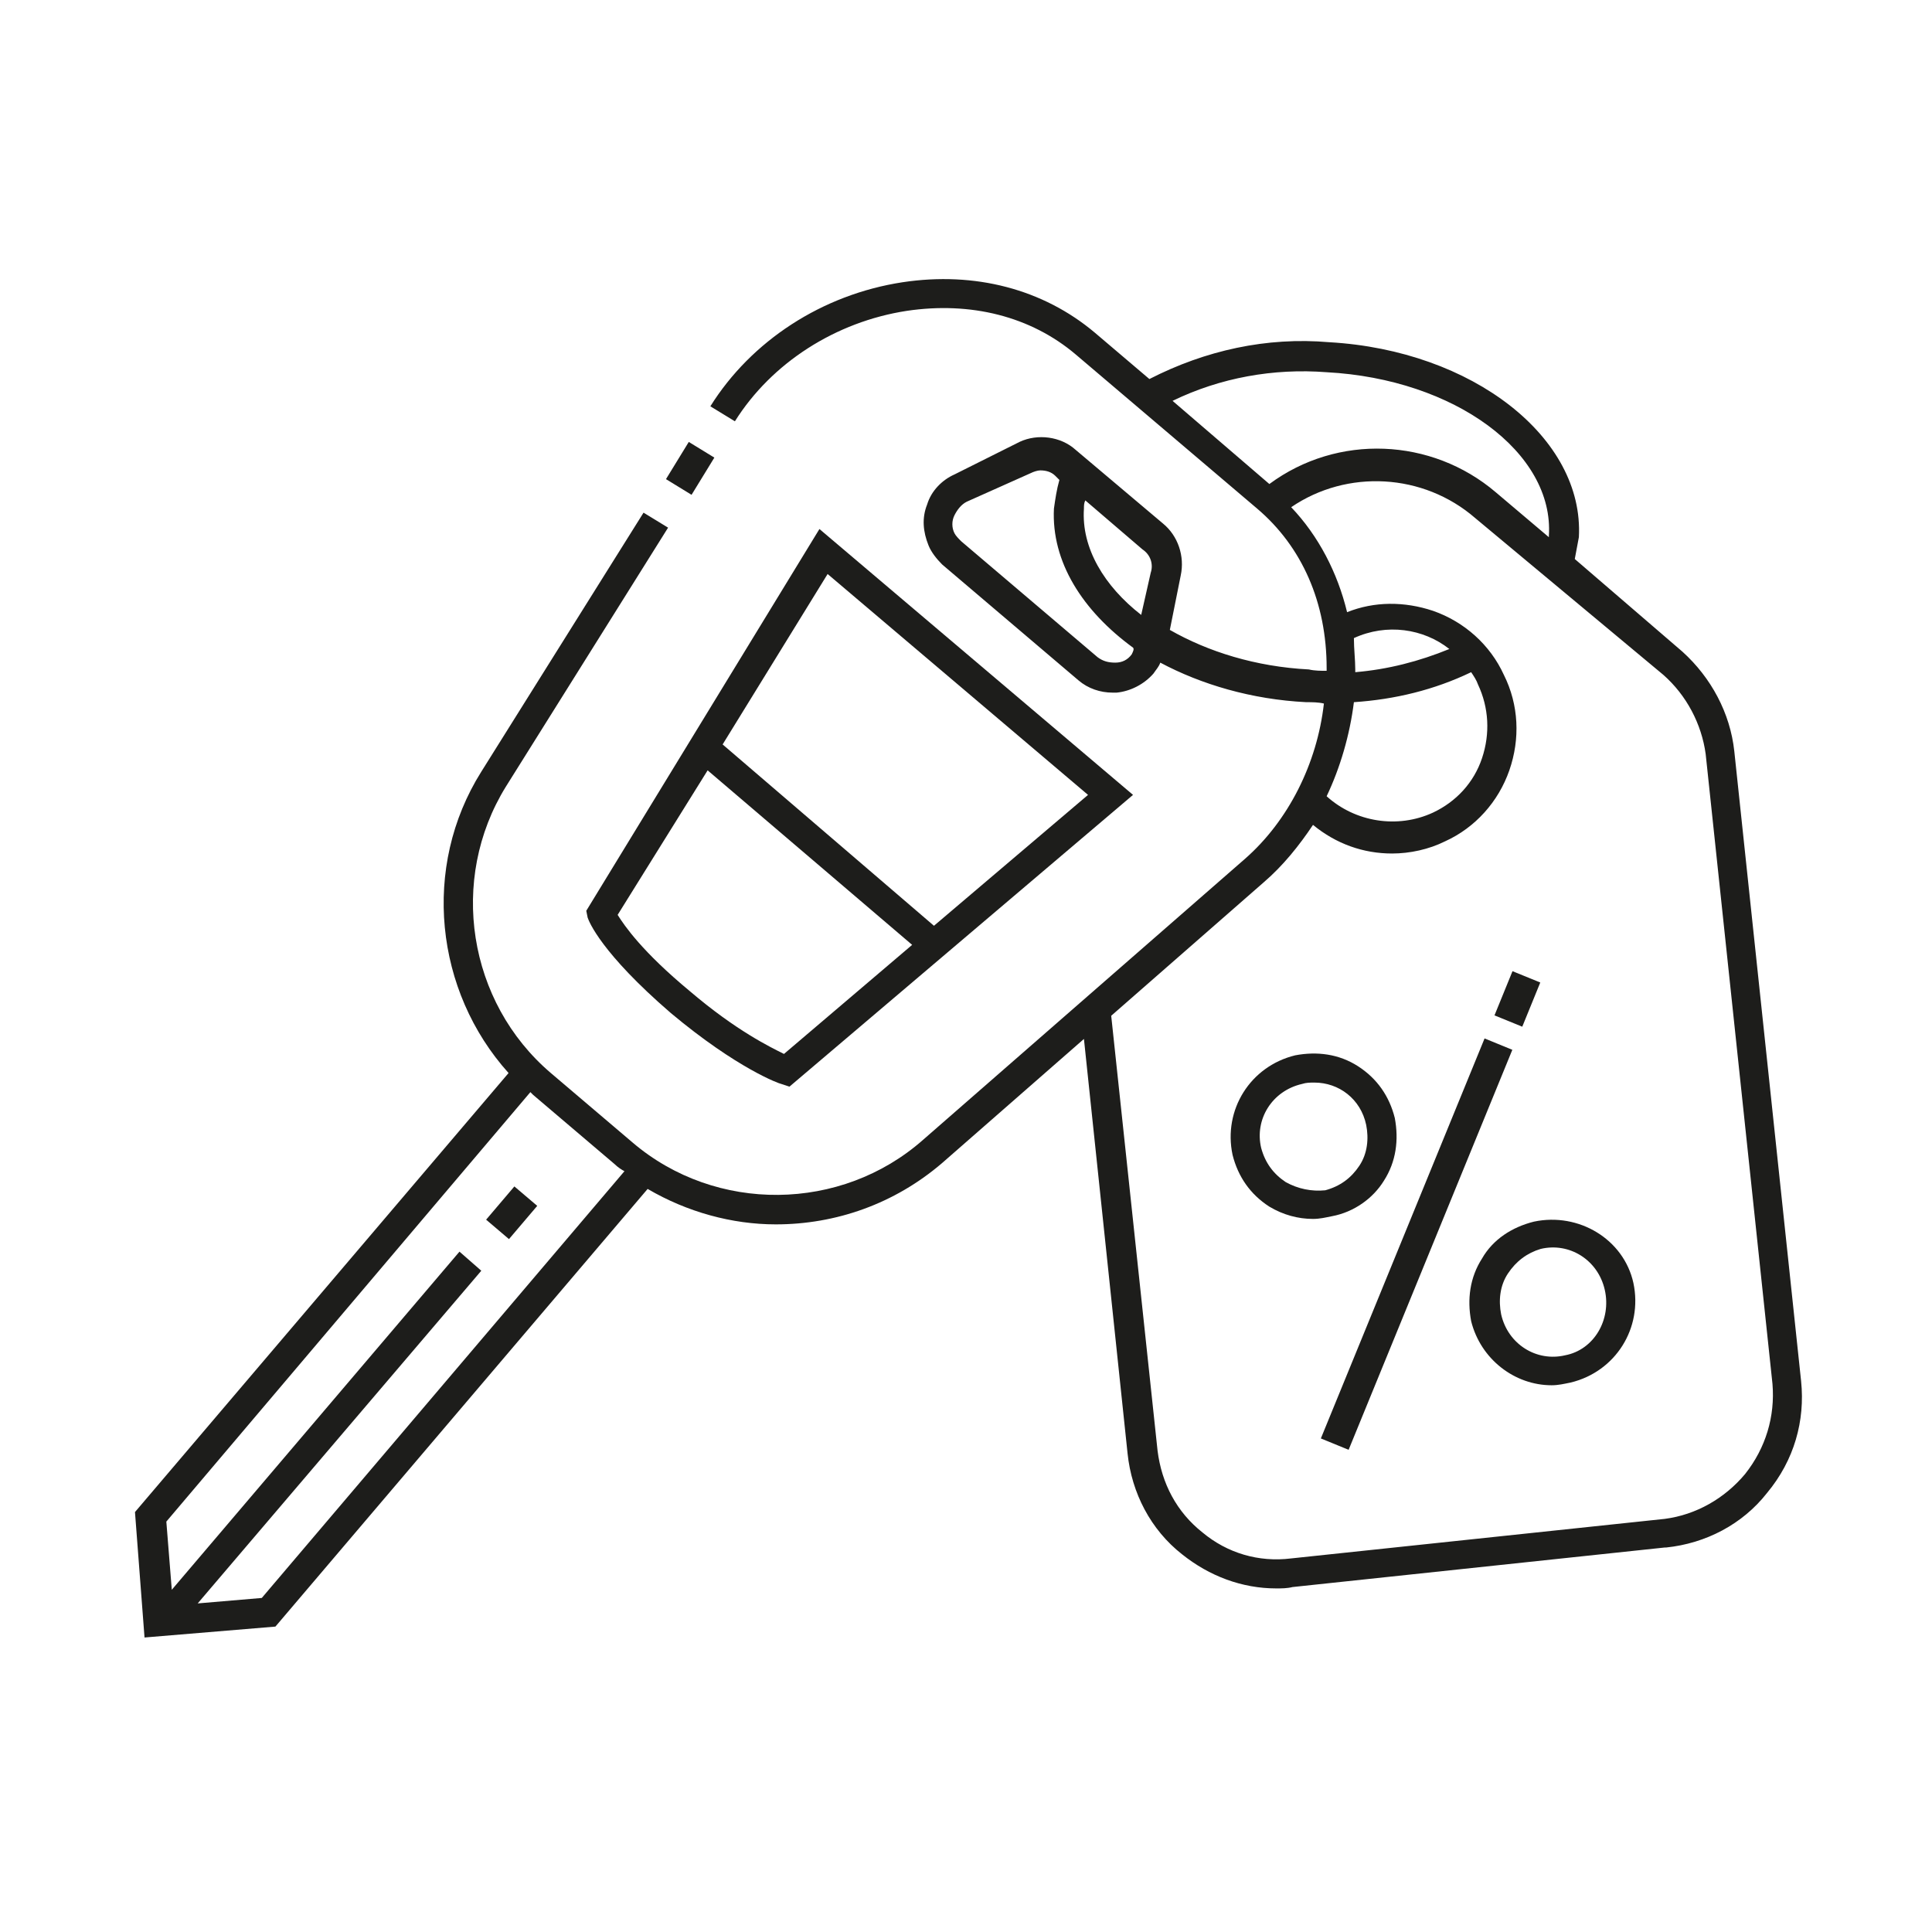 <svg version="1.1" id="Calque_1" xmlns="http://www.w3.org/2000/svg" x="0" y="0" viewBox="0 0 141.7 141.7" xml:space="preserve"><style>.st0{fill:#1d1d1b}</style><path class="st0" d="M101.5 86.6c.9-1.4 1.1-3 .8-4.6-.4-1.6-1.3-2.9-2.7-3.8-1.4-.9-3-1.1-4.6-.8-3.3.8-5.3 4-4.6 7.3.4 1.6 1.3 2.9 2.7 3.8 1 .6 2.1.9 3.2.9.5 0 .9-.1 1.4-.2 1.6-.3 3-1.3 3.8-2.6zm-7.2.1c-.9-.6-1.5-1.4-1.8-2.5-.5-2.1.8-4.2 3-4.7.3-.1.6-.1.9-.1 1.8 0 3.4 1.2 3.8 3.1.2 1 .1 2.1-.5 3-.6.9-1.4 1.5-2.5 1.8-1 .1-2-.1-2.9-.6zm18.2 2.9c-1.6.4-3 1.3-3.8 2.7-.9 1.4-1.1 3-.8 4.6.7 2.8 3.2 4.7 5.9 4.7.5 0 .9-.1 1.4-.2 3.3-.8 5.3-4 4.6-7.3-.7-3.2-4-5.2-7.3-4.5zm2.3 9.8c-2.1.5-4.2-.8-4.7-3-.2-1-.1-2.1.5-3 .6-.9 1.4-1.5 2.4-1.8 2.1-.5 4.2.8 4.7 3s-.8 4.4-2.9 4.8z"/><path transform="rotate(-67.741 103.886 91.313)" class="st0" d="M88.1 90.2h31.7v2.2H88.1z"/><path transform="rotate(-67.828 111.319 73.203)" class="st0" d="M109.5 72.1h3.5v2.2h-3.5z"/><path transform="rotate(-49.636 37.459 88.944)" class="st0" d="M35.9 87.9h3.2v2.2h-3.2z"/><path transform="rotate(-58.499 50.567 34.359)" class="st0" d="M49 33.3h3.2v2.2H49z"/><path class="st0" d="M43.1 67.3c.1.3 1 2.6 6.1 7 4.9 4.1 8 5.2 8.1 5.2l.6.2 25.2-21.4-23-19.5-17.1 28 .1.5zm17.6-25.2l19.1 16.2-11.3 9.6L53 54.6l7.7-12.5zm-8.8 14.4l15 12.8-9.4 8c-1-.5-3.5-1.7-6.9-4.6-3.5-2.9-4.8-4.8-5.3-5.6l6.6-10.6z"/><path class="st0" d="M132.1 101.3l-4.9-46.2c-.3-2.8-1.7-5.4-3.8-7.3l-7.9-6.8c.1-.5.2-1.1.3-1.6.4-7.3-7.8-13.7-18.3-14.3-4.6-.4-9.1.6-13.2 2.7l-4-3.4c-3.8-3.2-8.8-4.5-14.1-3.7-5.9.9-11.1 4.3-14.1 9.1l1.8 1.1c2.7-4.3 7.4-7.3 12.6-8.1 4.7-.7 9.1.4 12.4 3.2l13.3 11.3c3.3 2.8 5.1 6.9 5.1 11.7v.2c-.4 0-.9 0-1.3-.1-3.9-.2-7.4-1.3-10.2-2.9l.8-4c.3-1.4-.2-2.9-1.3-3.8L78.9 33c-1.1-1-2.8-1.2-4.1-.6L70 34.8c-.9.4-1.7 1.2-2 2.2-.4 1-.3 2 .1 3 .2.5.6 1 1 1.4l10 8.5c.7.6 1.6.9 2.5.9h.3c1-.1 2-.6 2.7-1.4.2-.3.4-.5.5-.8 3 1.6 6.7 2.7 10.7 2.9.4 0 .9 0 1.3.1-.5 4.4-2.6 8.6-5.8 11.4L67.7 83.6c-6 5.3-15.2 5.4-21.3.2l-6-5.1c-6.1-5.2-7.5-14.2-3.3-21l11.9-19-1.8-1.1-11.9 19c-4.4 7-3.4 16.1 2 22.1L9.9 110.9l.7 9.2 9.6-.8 27.3-32.1c2.9 1.7 6.2 2.6 9.4 2.6 4.4 0 8.7-1.5 12.2-4.5l10.4-9.1 3.2 30.4c.3 2.9 1.7 5.6 4 7.4 2 1.6 4.4 2.5 6.9 2.5.4 0 .8 0 1.2-.1l27.3-2.9h.1c2.9-.3 5.6-1.7 7.4-4 2-2.4 2.8-5.3 2.5-8.2zM84.4 42l-.7 3.1c-2.7-2.1-4.4-4.9-4.2-7.8 0-.2 0-.4.1-.6l4.2 3.6c.6.4.8 1.1.6 1.7zM83 48c-.3.4-.7.6-1.2.6s-.9-.1-1.3-.4l-10-8.5c-.2-.2-.4-.4-.5-.6-.2-.4-.2-.9 0-1.3s.5-.8.9-1l4.7-2.1c.2-.1.5-.2.7-.2.4 0 .8.1 1.1.4l.3.3c-.2.7-.3 1.4-.4 2.1-.2 3.9 2.1 7.5 5.8 10.2.1.1 0 .3-.1.5zm-63.8 69.2l-4.7.4 20.8-24.4-1.6-1.4-21.1 24.8-.4-5 26.7-31.5.2.2 6 5.1c.2.2.5.4.7.5l-26.6 31.3zM86 29.4c3.5-1.7 7.4-2.4 11.3-2.1 9.4.5 16.7 5.9 16.3 12v.1l-3.9-3.3c-4.7-4-11.6-4.3-16.6-.6L86 29.4zm13.3 17.4c2.4-1.1 5.1-.7 7 .8-2.2.9-4.5 1.5-6.9 1.7v-.2c0-.7-.1-1.5-.1-2.3zm9.1 3.4c.8 1.7.9 3.6.3 5.4-.6 1.8-1.9 3.2-3.6 4-2.6 1.2-5.7.7-7.8-1.2 1-2.1 1.7-4.5 2-6.9 3-.2 5.9-.9 8.6-2.2.2.3.4.6.5.9zm19.6 57.9c-1.5 1.8-3.6 3-5.9 3.3l-27.4 2.9c-2.4.3-4.7-.4-6.5-1.9-1.9-1.5-3-3.6-3.3-6l-3.4-31.9 11.2-9.8c1.4-1.2 2.6-2.7 3.6-4.2 1.7 1.4 3.7 2.1 5.8 2.1 1.3 0 2.7-.3 3.9-.9 2.2-1 3.9-2.9 4.7-5.2.8-2.3.7-4.8-.4-7-1-2.2-2.9-3.9-5.2-4.7-2.1-.7-4.3-.7-6.3.1-.7-2.9-2.1-5.6-4.1-7.7 4.1-2.8 9.7-2.5 13.5.8L122 49.5c1.7 1.5 2.8 3.6 3.1 5.8l4.9 46.2c.2 2.4-.5 4.7-2 6.6z"/></svg>